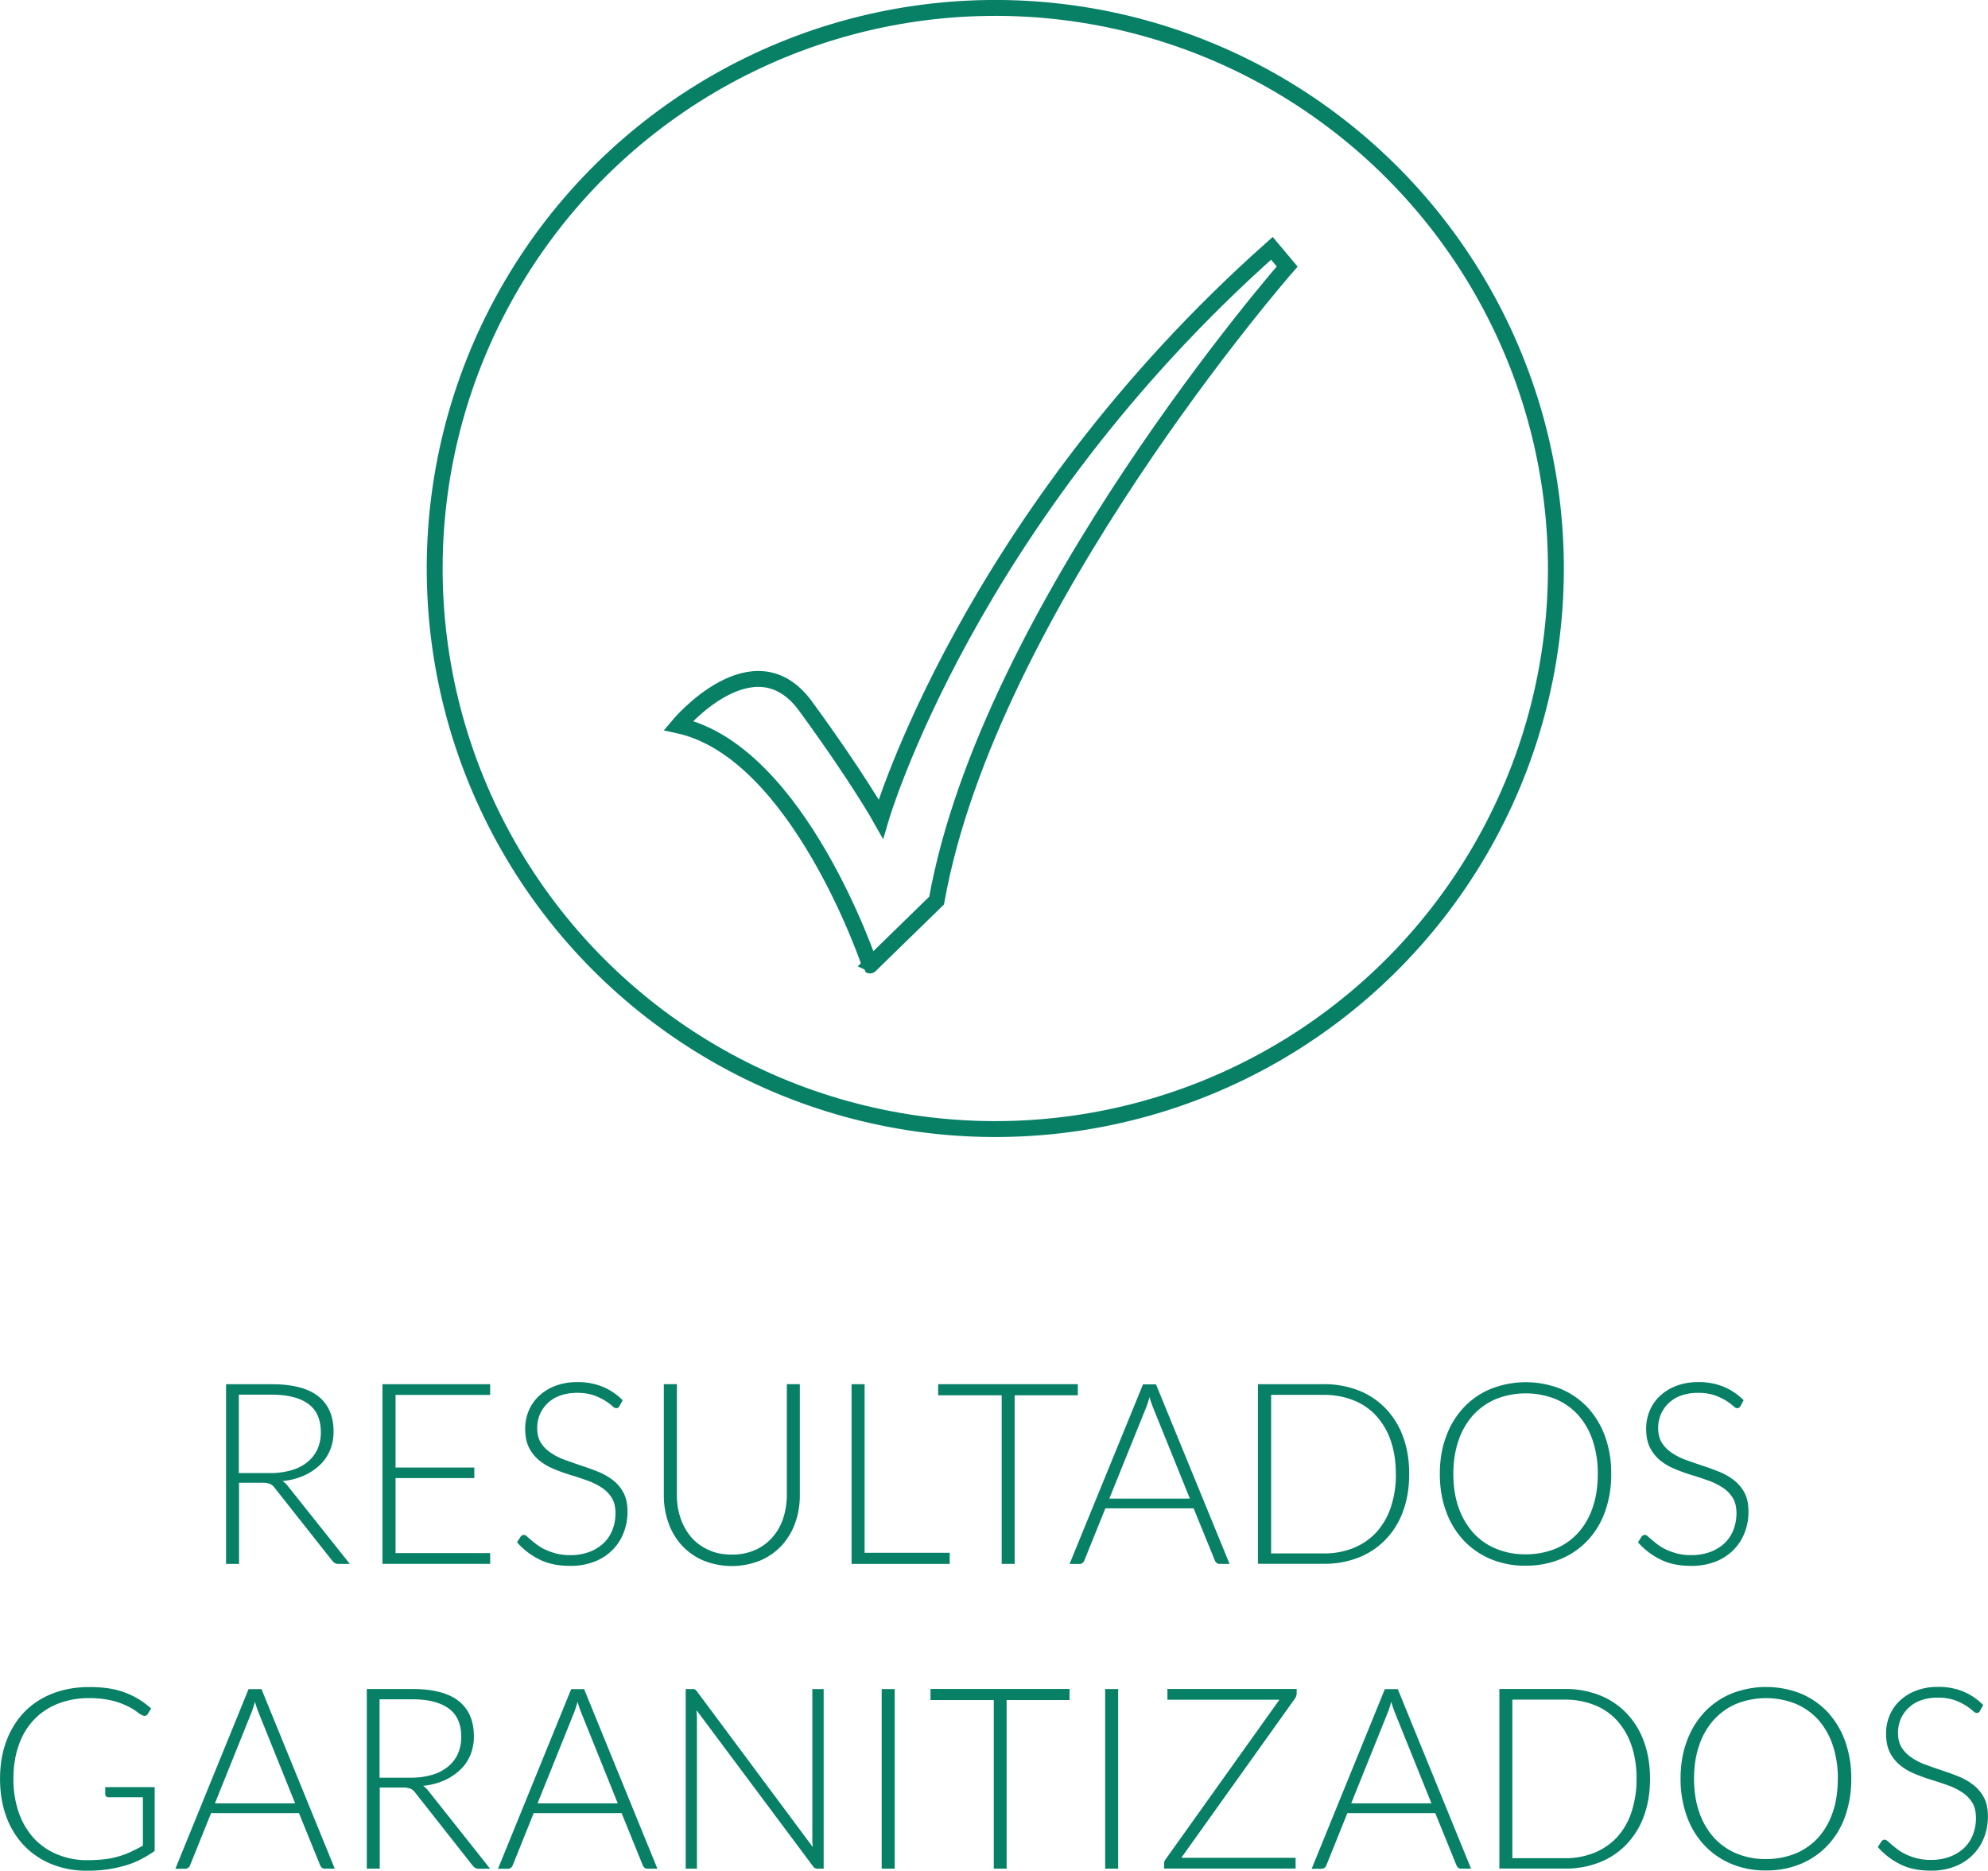 <svg id="Layer_1" data-name="Layer 1" xmlns="http://www.w3.org/2000/svg" viewBox="0 0 2218.95 2088.18"><defs><style>.cls-1{fill:none;stroke:#078066;stroke-miterlimit:10;stroke-width:17.75px;}.cls-2{fill:#078066;}</style></defs><title>resul...</title><path class="cls-1" d="M763.12,812.61S847.16,712,905,791s84.13,125.89,84.13,125.89,97.76-335.64,436.47-636.82l17.05,20.31s-332.91,380.47-391.29,707.76l-74.28,72.44C977.18,1080.65,897.53,841.8,763.12,812.61Z" transform="translate(-5.95 -2.88)"/><circle class="cls-1" cx="1116.95" cy="637.49" r="625.74" transform="translate(467.98 1748.39) rotate(-89.72)"/><path class="cls-2" d="M272.75,1657.85v90.7h-14.5V1548h51.1c23.1,0,40.5,4.5,51.8,13.4s17.1,22,17.1,39.3a53.17,53.17,0,0,1-3.9,20.9,48.06,48.06,0,0,1-11.5,16.7,64.68,64.68,0,0,1-17.9,11.8,77.25,77.25,0,0,1-23.7,6,22.07,22.07,0,0,1,6.1,5.7l69.1,86.8h-12.6a8.53,8.53,0,0,1-3.9-.8,12.18,12.18,0,0,1-3.2-2.8l-64.2-81.3a13.07,13.07,0,0,0-5.2-4.4,22.77,22.77,0,0,0-8.6-1.3h-26v-.2Zm0-10.7h34.8a82.84,82.84,0,0,0,23.8-3.2,50.15,50.15,0,0,0,17.8-9.1,39.56,39.56,0,0,0,11.1-14.3,45.32,45.32,0,0,0,3.8-18.9c0-14.2-4.6-24.9-14-31.7s-22.9-10.3-40.8-10.3h-36.7v87.6Z" transform="translate(-5.95 -2.88)"/><path class="cls-2" d="M553.05,1547.95v12H447.45V1641h87.9v11.8h-87.9v83.7h105.6v12H432.85V1548h120.2Z" transform="translate(-5.95 -2.88)"/><path class="cls-2" d="M697.45,1572.35a3.93,3.93,0,0,1-3.7,2.4c-1.3,0-2.8-.9-4.7-2.7a64.14,64.14,0,0,0-7.9-5.8,71.39,71.39,0,0,0-12.5-5.9,57.38,57.38,0,0,0-18.4-2.7,55,55,0,0,0-19.3,3.1,38.33,38.33,0,0,0-22.5,21.1,39.93,39.93,0,0,0-2.9,14.9c0,6.8,1.4,12.4,4.3,16.9a38.72,38.72,0,0,0,11.5,11.3,72.94,72.94,0,0,0,16.1,7.9c6,2.1,12.1,4.3,18.5,6.4s12.5,4.4,18.5,6.8a70,70,0,0,1,16.1,9.4,43.2,43.2,0,0,1,11.5,14c2.9,5.6,4.3,12.4,4.3,20.6a63.8,63.8,0,0,1-4.3,23.7,55.84,55.84,0,0,1-12.5,19.3,58,58,0,0,1-20.1,13,72.19,72.19,0,0,1-27.2,4.7c-13.2,0-24.6-2.3-34.1-7.1a80,80,0,0,1-25.1-19.2l3.9-6.2a5.13,5.13,0,0,1,3.9-2.1,5.58,5.58,0,0,1,3.2,1.7c1.3,1.2,2.9,2.5,4.9,4.2s4.2,3.5,6.8,5.4a53.7,53.7,0,0,0,9.3,5.4,74.27,74.27,0,0,0,12,4.2,62.43,62.43,0,0,0,15.5,1.7,59.26,59.26,0,0,0,21.3-3.6,47.54,47.54,0,0,0,15.9-9.8,40.77,40.77,0,0,0,9.8-14.8,50.43,50.43,0,0,0,3.4-18.4c0-7.1-1.4-13-4.3-17.5a36.09,36.09,0,0,0-11.5-11.5,72.6,72.6,0,0,0-16.1-7.8c-6-2.1-12.1-4.2-18.5-6.1a193.81,193.81,0,0,1-18.5-6.7,63.46,63.46,0,0,1-16.1-9.4,44.31,44.31,0,0,1-11.5-14.3c-2.9-5.7-4.3-12.8-4.3-21.5a51.19,51.19,0,0,1,3.8-19.4,47.84,47.84,0,0,1,11.2-16.5,55.55,55.55,0,0,1,18.3-11.5,67.49,67.49,0,0,1,24.8-4.3,72.32,72.32,0,0,1,28,5,68.14,68.14,0,0,1,22.7,15.2Z" transform="translate(-5.95 -2.88)"/><path class="cls-2" d="M822.65,1738.15a62.3,62.3,0,0,0,25.9-5,54.8,54.8,0,0,0,19.3-14A59.3,59.3,0,0,0,880,1698a82.9,82.9,0,0,0,4.2-26.1v-124h14.5v124a90.52,90.52,0,0,1-5.2,31,74.58,74.58,0,0,1-15,25.1,70.89,70.89,0,0,1-24,16.8,84.77,84.77,0,0,1-63.4,0,69.12,69.12,0,0,1-24-16.8,73,73,0,0,1-15-25.1,90.93,90.93,0,0,1-5.2-31v-124h14.6v123.9a77.16,77.16,0,0,0,4.2,26.1,64.17,64.17,0,0,0,12,21.1,54.8,54.8,0,0,0,19.3,14C804.35,1736.55,813.05,1738.15,822.65,1738.15Z" transform="translate(-5.95 -2.88)"/><path class="cls-2" d="M970.85,1736.15H1066v12.4H956.45V1548H971v188.1Z" transform="translate(-5.95 -2.88)"/><path class="cls-2" d="M1209,1547.95v12.4h-70.5v188.2H1124v-188.2h-70.9v-12.4Z" transform="translate(-5.95 -2.88)"/><path class="cls-2" d="M1378.35,1748.55h-11.2a5.09,5.09,0,0,1-3.2-1,8,8,0,0,1-2-2.8l-23.7-58.2h-98.5l-23.5,58.2a6,6,0,0,1-2,2.7,5,5,0,0,1-3.4,1.2h-11.1l82-200.5h14.5Zm-134.2-72.9h89.9l-41-101.4c-.7-1.6-1.3-3.5-2-5.4s-1.3-4.2-2-6.5c-.7,2.3-1.3,4.4-2,6.5s-1.3,3.9-2,5.6Z" transform="translate(-5.95 -2.88)"/><path class="cls-2" d="M1578.85,1648.15c0,15.5-2.3,29.4-6.9,41.8a88.82,88.82,0,0,1-19.6,31.6,85.3,85.3,0,0,1-30.2,20,103.87,103.87,0,0,1-39,6.9h-73.1v-200.5h73.1a105.89,105.89,0,0,1,39,6.9,85.3,85.3,0,0,1,30.2,20,89.36,89.36,0,0,1,19.6,31.6Q1578.85,1625,1578.85,1648.15Zm-14.9,0c0-14-2-26.5-5.8-37.4a79,79,0,0,0-16.4-27.8,68.16,68.16,0,0,0-25.5-17.2,90.47,90.47,0,0,0-33-5.9h-58.5v177h58.5a86.47,86.47,0,0,0,33-5.9,70.6,70.6,0,0,0,25.5-17.2,79,79,0,0,0,16.4-27.8A115.71,115.71,0,0,0,1564,1648.15Z" transform="translate(-5.95 -2.88)"/><path class="cls-2" d="M1804.35,1648.15a123.12,123.12,0,0,1-6.9,42.1,91.65,91.65,0,0,1-19.6,32.3,87.13,87.13,0,0,1-30.2,20.7,100.1,100.1,0,0,1-39,7.3,98.14,98.14,0,0,1-38.6-7.3,88.51,88.51,0,0,1-30.2-20.7,93.39,93.39,0,0,1-19.7-32.3c-4.7-12.6-7.1-26.6-7.1-42.1s2.3-29.4,7.1-42a93.39,93.39,0,0,1,19.7-32.3,87.13,87.13,0,0,1,30.2-20.7,106.09,106.09,0,0,1,77.6-.1,88.51,88.51,0,0,1,30.2,20.7,96.06,96.06,0,0,1,19.6,32.4A120.21,120.21,0,0,1,1804.35,1648.15Zm-15,0a114.71,114.71,0,0,0-5.8-37.7,81.79,81.79,0,0,0-16.3-28.3,72.13,72.13,0,0,0-25.5-17.8,90.54,90.54,0,0,0-65.6,0,73.42,73.42,0,0,0-25.6,17.8,80.73,80.73,0,0,0-16.5,28.3c-3.9,11.1-5.9,23.7-5.9,37.7s2,26.7,5.9,37.7a83.47,83.47,0,0,0,16.5,28.2,70.14,70.14,0,0,0,25.6,17.7,83.16,83.16,0,0,0,32.6,6.1,86.65,86.65,0,0,0,33-6.1,70.62,70.62,0,0,0,25.5-17.7,79.82,79.82,0,0,0,16.3-28.2C1787.45,1674.85,1789.35,1662.25,1789.35,1648.15Z" transform="translate(-5.95 -2.88)"/><path class="cls-2" d="M1948.65,1572.35a3.93,3.93,0,0,1-3.7,2.4c-1.3,0-2.8-.9-4.7-2.7a64.14,64.14,0,0,0-7.9-5.8,71.39,71.39,0,0,0-12.5-5.9,57.38,57.38,0,0,0-18.4-2.7,55,55,0,0,0-19.3,3.1,38.33,38.33,0,0,0-22.5,21.1,39.93,39.93,0,0,0-2.9,14.9c0,6.8,1.4,12.4,4.3,16.9a38.72,38.72,0,0,0,11.5,11.3,72.94,72.94,0,0,0,16.1,7.9c6,2.1,12.1,4.3,18.5,6.4s12.5,4.4,18.5,6.8a70,70,0,0,1,16.1,9.4,43.2,43.2,0,0,1,11.5,14c2.9,5.6,4.3,12.4,4.3,20.6a63.8,63.8,0,0,1-4.3,23.7,55.84,55.84,0,0,1-12.5,19.3,58,58,0,0,1-20.1,13,72.18,72.18,0,0,1-27.2,4.7c-13.2,0-24.6-2.3-34.1-7.1a80,80,0,0,1-25.1-19.2l3.9-6.2a5.13,5.13,0,0,1,3.9-2.1,5.58,5.58,0,0,1,3.2,1.7c1.3,1.2,2.9,2.5,4.9,4.2s4.2,3.5,6.8,5.4a53.7,53.7,0,0,0,9.3,5.4,74.27,74.27,0,0,0,12,4.2,62.43,62.43,0,0,0,15.5,1.7,59.26,59.26,0,0,0,21.3-3.6,47.54,47.54,0,0,0,15.9-9.8,40.77,40.77,0,0,0,9.8-14.8,50.43,50.43,0,0,0,3.4-18.4c0-7.1-1.4-13-4.3-17.5a36.09,36.09,0,0,0-11.5-11.5,72.6,72.6,0,0,0-16.1-7.8c-6-2.1-12.1-4.2-18.5-6.1a193.8,193.8,0,0,1-18.5-6.7,63.46,63.46,0,0,1-16.1-9.4,44.31,44.31,0,0,1-11.5-14.3c-2.9-5.7-4.3-12.8-4.3-21.5a51.19,51.19,0,0,1,3.8-19.4,47.84,47.84,0,0,1,11.2-16.5,55.55,55.55,0,0,1,18.3-11.5,67.49,67.49,0,0,1,24.8-4.3,72.32,72.32,0,0,1,28,5,68.14,68.14,0,0,1,22.7,15.2Z" transform="translate(-5.95 -2.88)"/><path class="cls-2" d="M103.68,2079.25a169.65,169.65,0,0,0,18.83-1,94.62,94.62,0,0,0,15.84-3.2,96.05,96.05,0,0,0,13.85-5.2c4.38-2.1,8.77-4.3,13.25-6.8v-54H127.09a3.75,3.75,0,0,1-2.69-1,2.9,2.9,0,0,1-1-2.3v-8h55.19V2069a136.68,136.68,0,0,1-15.54,9.4,97.07,97.07,0,0,1-17.13,6.8,147.56,147.56,0,0,1-19.72,4.3A150,150,0,0,1,103,2091a102.67,102.67,0,0,1-39.45-7.3A89.12,89.12,0,0,1,32.85,2063,92,92,0,0,1,13,2030.65C8.34,2018,6,2003.95,6,1988.45s2.29-29.5,7.07-42.1A93,93,0,0,1,33,1914a87.66,87.66,0,0,1,31.58-20.7c12.35-4.9,26.3-7.3,41.64-7.3a148.93,148.93,0,0,1,21.12,1.5,90.78,90.78,0,0,1,17.93,4.6,89.06,89.06,0,0,1,15.54,7.5,99.59,99.59,0,0,1,13.85,10.3l-3.79,6.2a4.06,4.06,0,0,1-3.59,2.1,5,5,0,0,1-2.39-.6,31.59,31.59,0,0,1-6.08-3.9,62.49,62.49,0,0,0-10.86-6.5,87.46,87.46,0,0,0-17.13-6.1,105.27,105.27,0,0,0-25-2.7,93.85,93.85,0,0,0-35.16,6.2,74.18,74.18,0,0,0-26.7,17.8,77.67,77.67,0,0,0-17,28.3c-4,11.1-6,23.7-6,37.6a113.19,113.19,0,0,0,6.08,38.2,82.66,82.66,0,0,0,17,28.6A72.94,72.94,0,0,0,70.4,2073,83.76,83.76,0,0,0,103.68,2079.25Z" transform="translate(-5.95 -2.88)"/><path class="cls-2" d="M379.61,2088.75H368.46a5.05,5.05,0,0,1-3.19-1,8,8,0,0,1-2-2.8l-23.61-58.2H241.54l-23.41,58.2a6,6,0,0,1-2,2.7,5,5,0,0,1-3.39,1.2H201.7l81.68-200.5h14.44Zm-133.78-72.9h89.55l-40.84-101.4c-.7-1.6-1.29-3.5-2-5.4s-1.29-4.2-2-6.5c-.7,2.3-1.29,4.4-2,6.5s-1.29,3.9-2,5.6Z" transform="translate(-5.95 -2.88)"/><path class="cls-2" d="M429.82,1998v90.7H415.37v-200.5h50.9c23,0,40.34,4.5,51.6,13.4s17,22,17,39.3a53.35,53.35,0,0,1-3.89,20.9,48.06,48.06,0,0,1-11.46,16.7,64.42,64.42,0,0,1-17.83,11.8,76.72,76.72,0,0,1-23.61,6,22,22,0,0,1,6.08,5.7l68.83,86.8H540.49a8.47,8.47,0,0,1-3.89-.8,12.15,12.15,0,0,1-3.19-2.8l-64-81.3a13,13,0,0,0-5.18-4.4,22.61,22.61,0,0,0-8.57-1.3h-25.9v-.2Zm0-10.8h34.67a82.22,82.22,0,0,0,23.71-3.2,49.89,49.89,0,0,0,17.73-9.1,39.54,39.54,0,0,0,11.06-14.3,45.47,45.47,0,0,0,3.79-18.9c0-14.2-4.58-24.9-13.95-31.7s-22.81-10.3-40.64-10.3H429.62v87.6h.2Z" transform="translate(-5.95 -2.88)"/><path class="cls-2" d="M739.72,2088.75H728.57a5.05,5.05,0,0,1-3.19-1,8,8,0,0,1-2-2.8l-23.61-58.2H601.66l-23.41,58.2a6,6,0,0,1-2,2.7,5,5,0,0,1-3.39,1.2H561.81l81.68-200.5h14.44Zm-133.78-72.9h89.55l-40.84-101.4c-.7-1.6-1.29-3.5-2-5.4s-1.29-4.2-2-6.5c-.7,2.3-1.29,4.4-2,6.5s-1.29,3.9-2,5.6Z" transform="translate(-5.95 -2.88)"/><path class="cls-2" d="M781.46,1888.65a6.34,6.34,0,0,1,2.39,2.2l129.3,173.8c-.2-2.9-.5-5.6-.5-8.2v-168.2h12.65v200.5h-6.87a5.88,5.88,0,0,1-5.18-2.9l-129.9-174c.2,2.9.5,5.6.5,8.1v168.8H771.3v-200.5h7.07A5.43,5.43,0,0,1,781.46,1888.65Z" transform="translate(-5.95 -2.88)"/><path class="cls-2" d="M1004.6,2088.75H990.06v-200.5h14.54Z" transform="translate(-5.95 -2.88)"/><path class="cls-2" d="M1199.75,1888.15v12.4h-70.23v188.2h-14.34v-188.2h-70.63v-12.4Z" transform="translate(-5.95 -2.88)"/><path class="cls-2" d="M1254,2088.75H1239.5v-200.5H1254Z" transform="translate(-5.95 -2.88)"/><path class="cls-2" d="M1453.27,1888.15v5a10.18,10.18,0,0,1-2,5.8l-126.81,177.7h127.61v12H1305.24v-5.2a8.7,8.7,0,0,1,1.69-5.1L1434,1900.15H1309v-12Z" transform="translate(-5.95 -2.88)"/><path class="cls-2" d="M1647.92,2088.75h-11.16a5.05,5.05,0,0,1-3.19-1,8,8,0,0,1-2-2.8l-23.61-58.2h-98.12l-23.41,58.2a6,6,0,0,1-2,2.7,5,5,0,0,1-3.39,1.2H1470l81.68-200.5h14.44Zm-133.78-72.9h89.55l-40.84-101.4c-.7-1.6-1.3-3.5-2-5.4s-1.3-4.2-2-6.5c-.7,2.3-1.3,4.4-2,6.5s-1.3,3.9-2,5.6Z" transform="translate(-5.95 -2.88)"/><path class="cls-2" d="M1847.65,1988.35c0,15.5-2.29,29.4-6.87,41.8a88.88,88.88,0,0,1-19.52,31.6,83.63,83.63,0,0,1-30.08,20,103.11,103.11,0,0,1-38.85,6.9H1679.5v-200.5h72.82a105.12,105.12,0,0,1,38.85,6.9,85,85,0,0,1,30.08,20,89.41,89.41,0,0,1,19.52,31.6Q1847.65,1965.25,1847.65,1988.35Zm-15,0c0-14-2-26.5-5.78-37.4a79.73,79.73,0,0,0-16.24-27.8,67.88,67.88,0,0,0-25.4-17.2,89.81,89.81,0,0,0-32.87-5.9H1694v177h58.28a85.85,85.85,0,0,0,32.87-5.9,71.17,71.17,0,0,0,25.4-17.2,77.37,77.37,0,0,0,16.24-27.8A116.11,116.11,0,0,0,1832.61,1988.35Z" transform="translate(-5.95 -2.88)"/><path class="cls-2" d="M2072.28,1988.35a123.56,123.56,0,0,1-6.87,42.1,91.72,91.72,0,0,1-19.52,32.3,86.78,86.78,0,0,1-30.08,20.7,99.37,99.37,0,0,1-38.85,7.3,97.43,97.43,0,0,1-38.45-7.3,88.16,88.16,0,0,1-30.08-20.7,93.46,93.46,0,0,1-19.62-32.3,123.74,123.74,0,0,1-7.07-42.1c0-15.4,2.29-29.4,7.07-42a93.46,93.46,0,0,1,19.62-32.3,86.78,86.78,0,0,1,30.08-20.7,105.3,105.3,0,0,1,77.3-.1,88.16,88.16,0,0,1,30.08,20.7,96.13,96.13,0,0,1,19.52,32.4A122.6,122.6,0,0,1,2072.28,1988.35Zm-15,0a115.11,115.11,0,0,0-5.78-37.7,81.87,81.87,0,0,0-16.24-28.3,71.86,71.86,0,0,0-25.4-17.8,89.87,89.87,0,0,0-65.35,0,71.86,71.86,0,0,0-25.4,17.8,80.8,80.8,0,0,0-16.44,28.3c-3.89,11.1-5.88,23.7-5.88,37.7s2,26.7,5.88,37.7a83.54,83.54,0,0,0,16.44,28.2,71.59,71.59,0,0,0,25.4,17.7A82.56,82.56,0,0,0,1977,2078a86,86,0,0,0,32.87-6.1,70.35,70.35,0,0,0,25.4-17.7,79.9,79.9,0,0,0,16.24-28.2C2055.35,2015,2057.24,2002.45,2057.24,1988.35Z" transform="translate(-5.95 -2.88)"/><path class="cls-2" d="M2216,1912.55a3.92,3.92,0,0,1-3.69,2.4c-1.3,0-2.79-.9-4.68-2.7a63.9,63.9,0,0,0-7.87-5.8,71,71,0,0,0-12.45-5.9,57,57,0,0,0-18.33-2.7,54.59,54.59,0,0,0-19.23,3.1,38.25,38.25,0,0,0-22.41,21.1,40.06,40.06,0,0,0-2.89,14.9c0,6.8,1.39,12.4,4.28,16.9a38.64,38.64,0,0,0,11.46,11.3,72.54,72.54,0,0,0,16,7.9c6,2.1,12.05,4.3,18.43,6.4s12.45,4.4,18.43,6.8a69.66,69.66,0,0,1,16,9.4,43.17,43.17,0,0,1,11.46,14c2.89,5.6,4.28,12.4,4.28,20.6a64,64,0,0,1-4.28,23.7,55.87,55.87,0,0,1-12.45,19.3,57.76,57.76,0,0,1-20,13,71.66,71.66,0,0,1-27.1,4.7c-13.15,0-24.51-2.3-34-7.1a79.76,79.76,0,0,1-25-19.2l3.88-6.2a5.1,5.1,0,0,1,3.88-2.1,5.55,5.55,0,0,1,3.19,1.7c1.3,1.2,2.89,2.5,4.88,4.2s4.18,3.5,6.77,5.4a53.43,53.43,0,0,0,9.26,5.4,73.77,73.77,0,0,0,12,4.2,62,62,0,0,0,15.44,1.7,58.83,58.83,0,0,0,21.22-3.6,47.33,47.33,0,0,0,15.84-9.8,40.78,40.78,0,0,0,9.76-14.8,50.6,50.6,0,0,0,3.39-18.4c0-7.1-1.39-13-4.28-17.5a36,36,0,0,0-11.46-11.5,72.21,72.21,0,0,0-16-7.8c-6-2.1-12.05-4.2-18.43-6.1a192.54,192.54,0,0,1-18.43-6.7,63.17,63.17,0,0,1-16-9.4,44.27,44.27,0,0,1-11.46-14.3c-2.89-5.7-4.28-12.8-4.28-21.5a51.36,51.36,0,0,1,3.79-19.4,47.85,47.85,0,0,1,11.16-16.5,55.31,55.31,0,0,1,18.23-11.5,67,67,0,0,1,24.7-4.3,71.8,71.8,0,0,1,27.89,5,67.86,67.86,0,0,1,22.61,15.2Z" transform="translate(-5.95 -2.88)"/></svg>